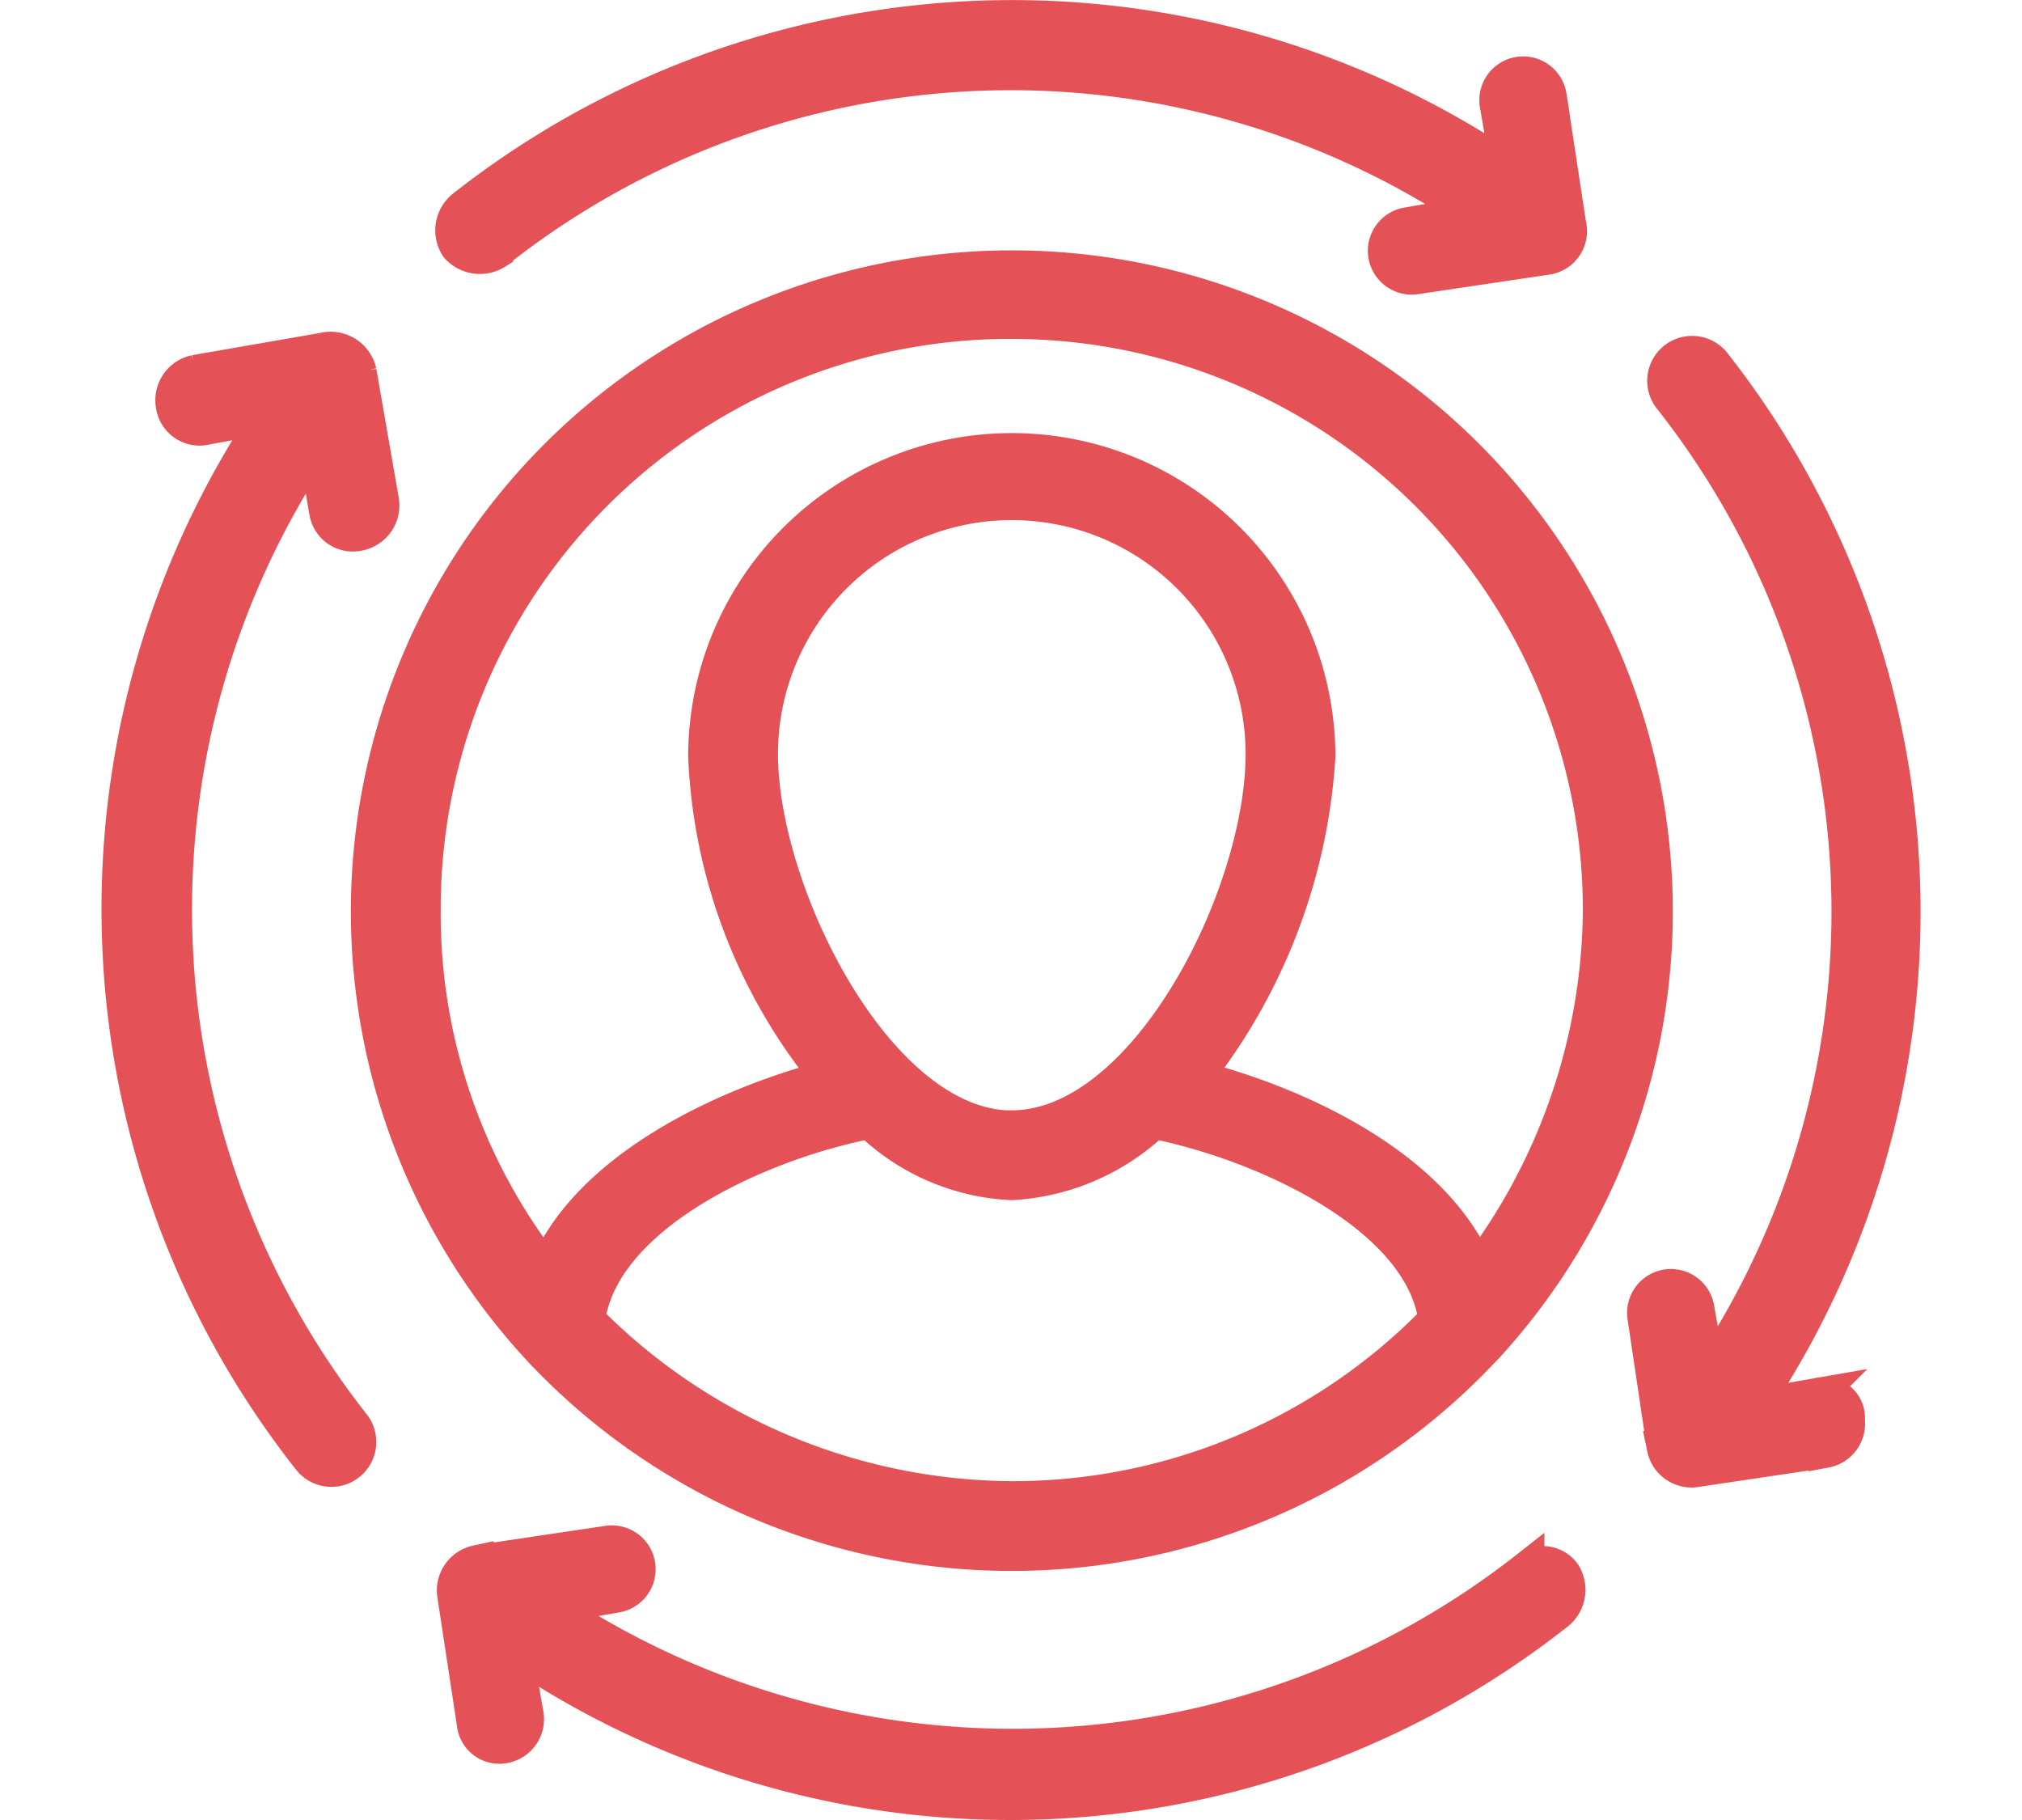 <?xml version="1.0" encoding="utf-8"?>
<svg xmlns="http://www.w3.org/2000/svg" width="60" height="54" viewBox="0 0 53.44 53.462">
  <g id="hrms-ndu-cion" transform="translate(-77.58 -7.7)">
    <path id="Path_67330" data-name="Path 67330" d="M83.852,111.971l.328,1.883a.792.792,0,0,0,.983.655.849.849,0,0,0,.655-.983l-.655-3.767a.872.872,0,0,0-1.065-.655l-3.767.655a.849.849,0,0,0-.655.983.792.792,0,0,0,.983.655l1.8-.328a26.087,26.087,0,0,0,1.228,30.623.819.819,0,0,0,1.31-.983,24.486,24.486,0,0,1-1.146-28.74Z" transform="translate(0 -91.133)" fill="#e45156" stroke="#e45156" stroke-width="1"/>
    <path id="Path_67331" data-name="Path 67331" d="M211.711,473.222a24.485,24.485,0,0,1-28.658,1.146l1.883-.328a.787.787,0,0,0-.245-1.556l-3.848.573a.849.849,0,0,0-.655.983l.573,3.767a.752.752,0,0,0,.9.655.811.811,0,0,0,.655-.9l-.328-1.883a25.942,25.942,0,0,0,30.623-1.146.88.88,0,0,0,.164-1.146.776.776,0,0,0-1.064-.164Z" transform="translate(-92.241 -419.467)" fill="#e45156" stroke="#e45156" stroke-width="1"/>
    <path id="Path_67332" data-name="Path 67332" d="M180.963,15.107a24.36,24.36,0,0,1,28.658-1.146l-1.883.328a.787.787,0,0,0,.245,1.556l3.848-.573a.792.792,0,0,0,.655-.983l-.573-3.767a.787.787,0,0,0-1.556.245l.328,1.883A26.068,26.068,0,0,0,179.981,13.8a.88.88,0,0,0-.164,1.146.893.893,0,0,0,1.146.164Z" transform="translate(-91.789)" fill="#e45156" stroke="#e45156" stroke-width="1"/>
    <path id="Path_67333" data-name="Path 67333" d="M547.563,141.13l-1.883.328a26.076,26.076,0,0,0-1.146-30.623.819.819,0,0,0-1.31.983,24.36,24.36,0,0,1,1.146,28.658l-.328-1.883a.787.787,0,1,0-1.556.245l.573,3.848a.828.828,0,0,0,.9.655l3.848-.573a.811.811,0,0,0,.655-.9.7.7,0,0,0-.9-.737Z" transform="translate(-419.577 -92.451)" fill="#e45156" stroke="#e45156" stroke-width="1"/>
    <path id="Path_67334" data-name="Path 67334" d="M159.07,115.854a19.006,19.006,0,0,0,27.675,0l.082-.082a18.918,18.918,0,1,0-27.758.082Zm13.838,4.34a17.653,17.653,0,0,1-12.446-5.241c.409-3.03,4.913-5.158,8.27-5.814a6.433,6.433,0,0,0,4.176,1.8,6.61,6.61,0,0,0,4.176-1.8c3.275.655,7.86,2.784,8.27,5.814a17.317,17.317,0,0,1-12.446,5.241Zm0-10.89c-3.93,0-7.369-6.878-7.369-10.972a7.369,7.369,0,0,1,14.738,0C180.277,102.506,176.838,109.3,172.908,109.3Zm0-23.663a17.28,17.28,0,0,1,17.277,17.277,17.678,17.678,0,0,1-3.6,10.562c-1.228-2.948-5.077-4.831-8.27-5.65a16.9,16.9,0,0,0,3.6-9.416,9.007,9.007,0,1,0-18.014,0,15.919,15.919,0,0,0,3.6,9.416c-3.111.819-7.042,2.7-8.27,5.65a16.983,16.983,0,0,1-3.6-10.562A17.227,17.227,0,0,1,172.907,85.64Z" transform="translate(-68.585 -68.485)" fill="#e45156" stroke="#e45156" stroke-width="1"/>
  </g>
</svg>
